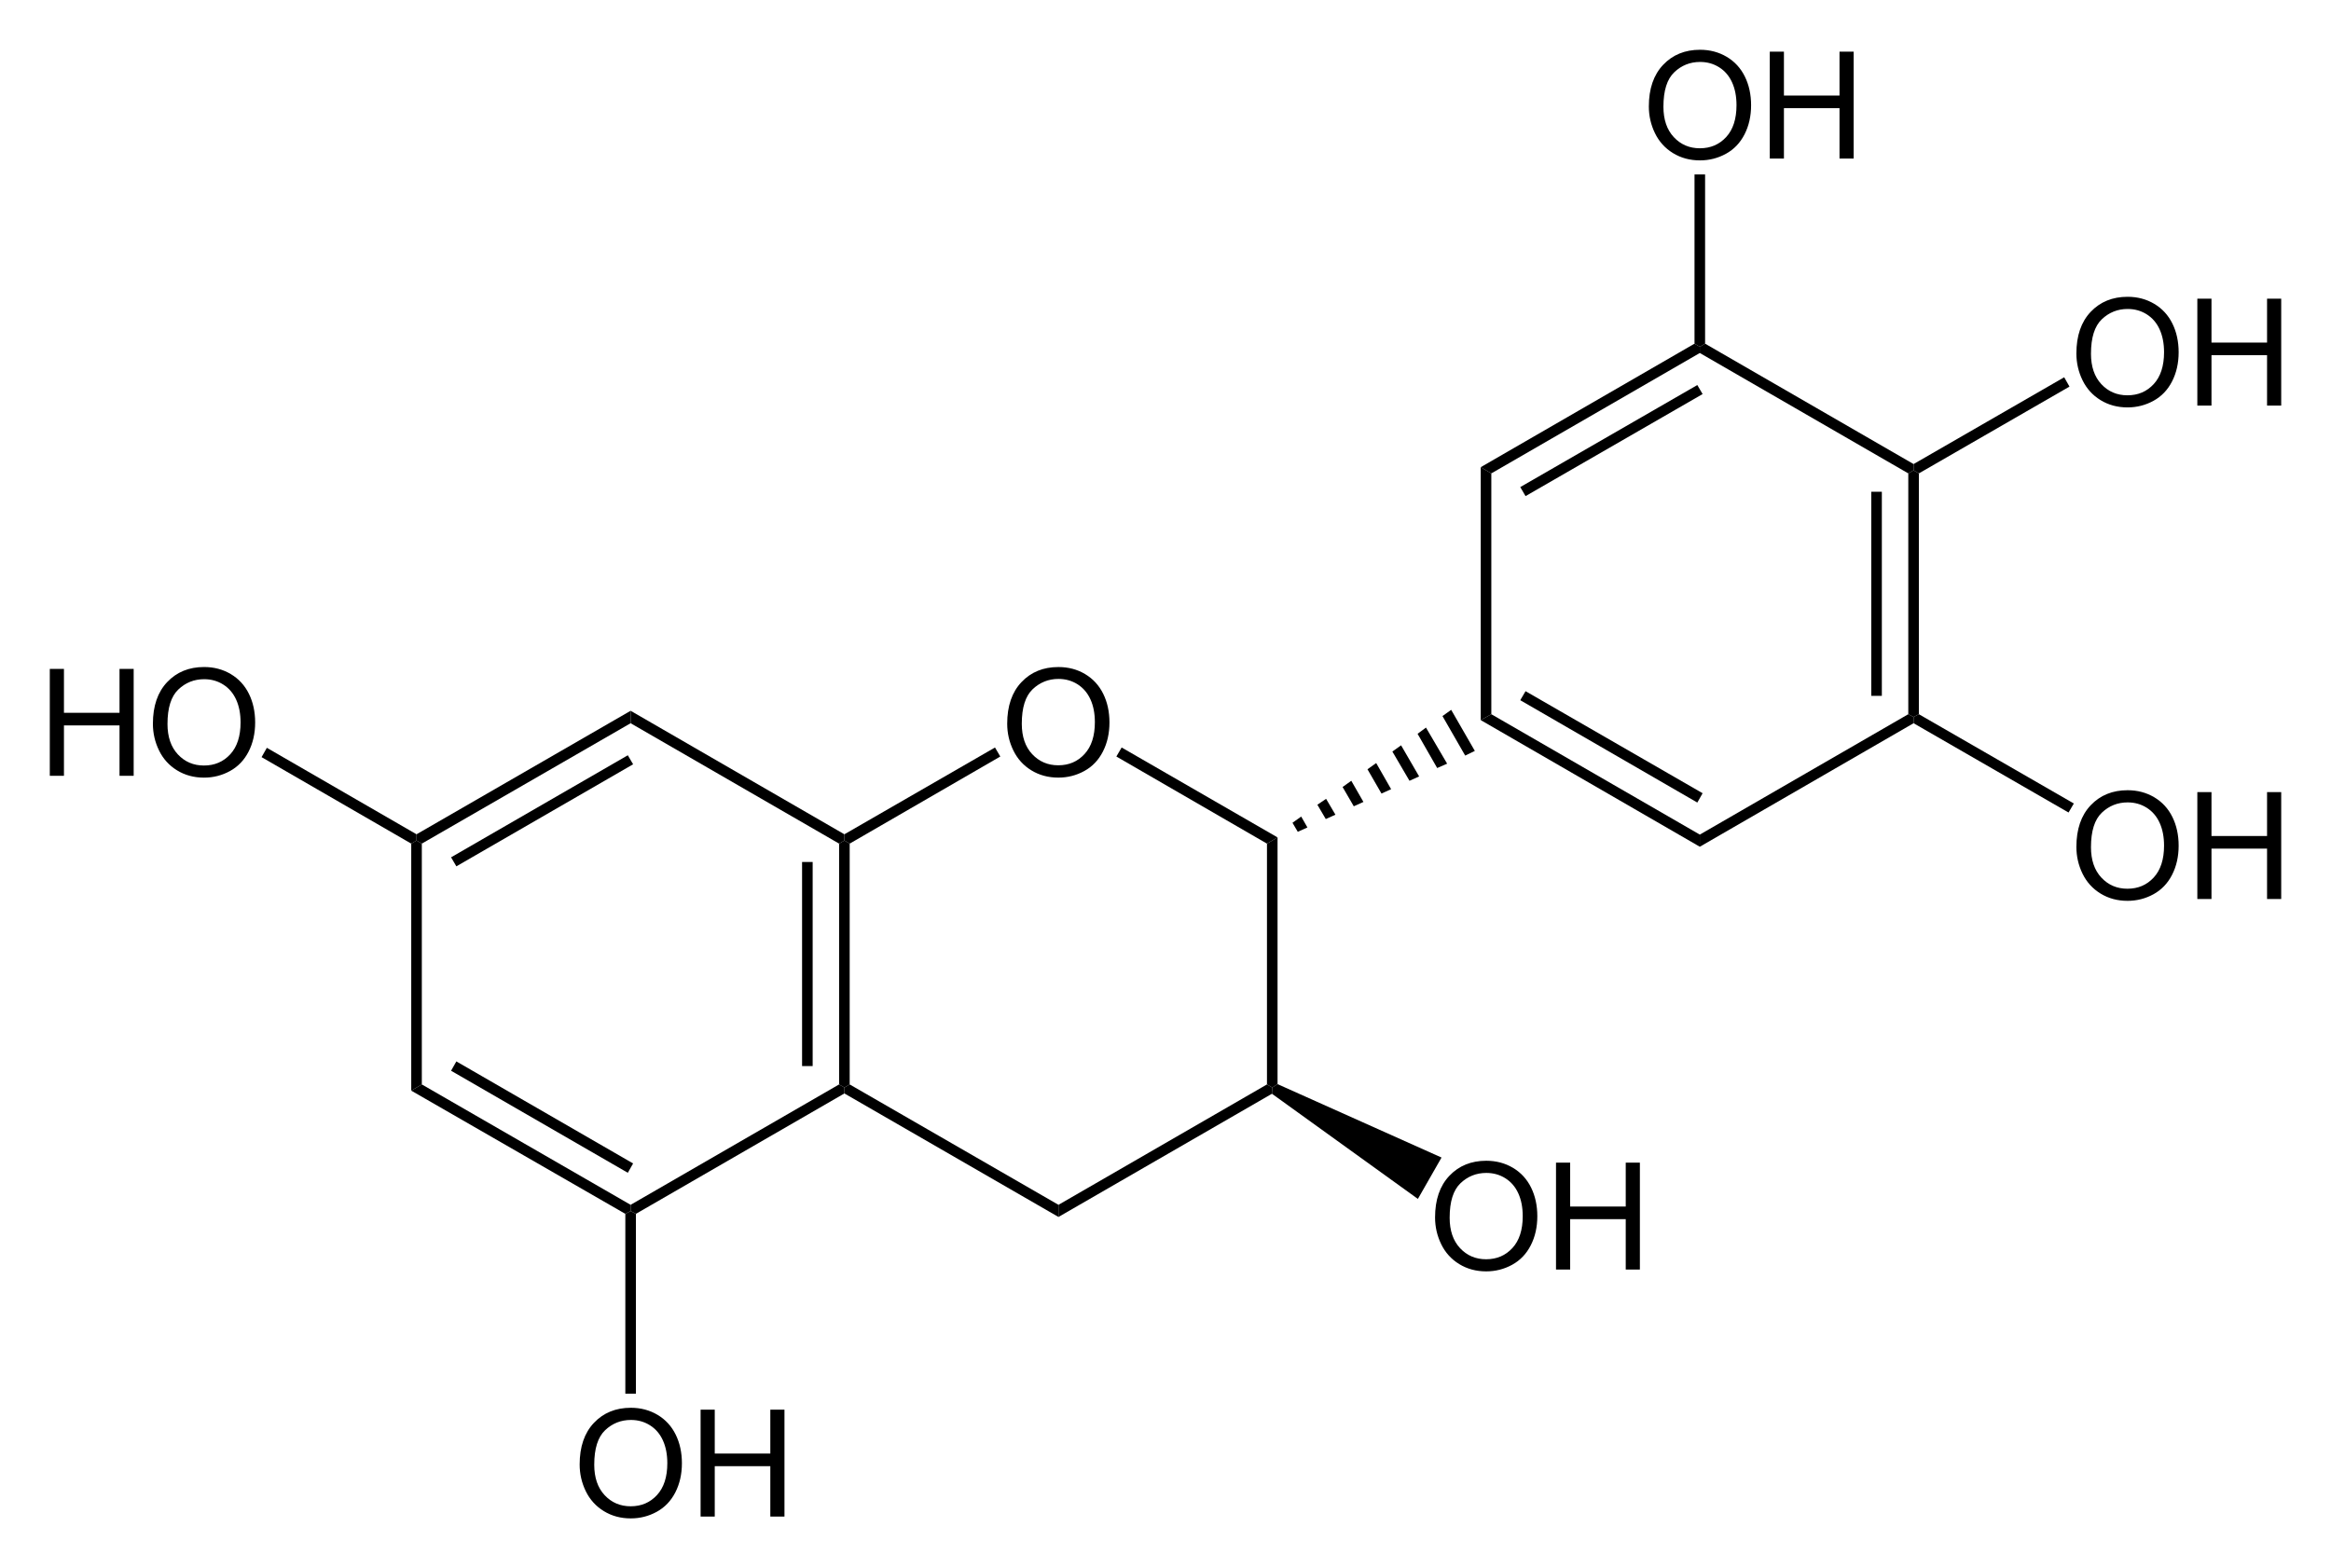 <?xml version="1.0" encoding="UTF-8" standalone="no"?>
<!-- Created with Inkscape (http://www.inkscape.org/) -->

<svg
   xmlns:dc="http://purl.org/dc/elements/1.1/"
   xmlns:cc="http://creativecommons.org/ns#"
   xmlns:rdf="http://www.w3.org/1999/02/22-rdf-syntax-ns#"
   xmlns:svg="http://www.w3.org/2000/svg"
   xmlns="http://www.w3.org/2000/svg"
   version="1.1"
   width="468.19"
   height="315.03"
   id="svg3915"
   xml:space="preserve"><defs
     id="defs3919" /><g
     transform="matrix(1.25,0,0,-1.25,-5.027,318.04)"
     id="g3923"><g
       transform="matrix(0.1,0,0,0.1,8.002,8)"
       id="g3925"
       style="fill:#000000"><g
         transform="scale(10,10)"
         id="g3927"
         style="fill:#000000"><g
           transform="matrix(1,0,0,-1,88,2.7)"
           id="text3929"
           style="fill:#000000"><path
             d="m 1.16,-8.367 c 0,-2.852 0.766,-5.084 2.297,-6.697 1.531,-1.614 3.508,-2.42 5.93,-2.42 1.586,0 3.015,0.379 4.289,1.136 1.273,0.758 2.244,1.815 2.912,3.17 0.668,1.356 1.002,2.893 1.002,4.612 0,1.742 -0.352,3.301 -1.055,4.676 -0.703,1.375 -1.699,2.416 -2.988,3.123 -1.289,0.707 -2.68,1.061 -4.172,1.061 -1.617,0 -3.062,-0.391 -4.336,-1.172 C 3.766,-1.66 2.801,-2.727 2.144,-4.078 1.488,-5.43 1.16,-6.859 1.16,-8.367 z m 2.344,0.035 c 0,2.07 0.557,3.701 1.67,4.893 1.113,1.192 2.51,1.787 4.189,1.787 1.711,0 3.119,-0.602 4.225,-1.805 1.105,-1.203 1.658,-2.91 1.658,-5.121 0,-1.399 -0.236,-2.619 -0.709,-3.662 -0.473,-1.043 -1.164,-1.852 -2.074,-2.426 -0.91,-0.574 -1.932,-0.861 -3.065,-0.861 -1.609,0 -2.994,0.552 -4.154,1.658 -1.16,1.105 -1.74,2.951 -1.74,5.537 z"
             id="path4038"
             style="font-size:24px;font-variant:normal;font-weight:normal;writing-mode:lr-tb;fill:#000000;fill-opacity:1;fill-rule:nonzero;stroke:none;font-family:Helvetica;-inkscape-font-specification:Helvetica" /><path
             d="m 20.594,0 0,-17.18 2.273,0 0,7.055 8.93,0 0,-7.055 2.273,0 0,17.18 -2.273,0 0,-8.098 -8.93,0 0,8.098 z"
             id="path4040"
             style="font-size:24px;font-variant:normal;font-weight:normal;writing-mode:lr-tb;fill:#000000;fill-opacity:1;fill-rule:nonzero;stroke:none;font-family:Helvetica;-inkscape-font-specification:Helvetica" /><path
             d="m 69.86,-127.42 c 0,-2.85 0.766,-5.08 2.297,-6.69 1.531,-1.62 3.508,-2.42 5.93,-2.42 1.586,0 3.015,0.37 4.289,1.13 1.273,0.76 2.244,1.82 2.912,3.17 0.668,1.36 1.002,2.89 1.002,4.61 0,1.75 -0.352,3.3 -1.055,4.68 -0.703,1.37 -1.699,2.42 -2.988,3.12 -1.289,0.71 -2.68,1.06 -4.172,1.06 -1.617,0 -3.063,-0.39 -4.336,-1.17 -1.273,-0.78 -2.238,-1.85 -2.894,-3.2 -0.657,-1.35 -0.985,-2.78 -0.985,-4.29 z m 2.344,0 c 0,2.07 0.557,3.7 1.67,4.89 1.113,1.19 2.51,1.79 4.189,1.79 1.711,0 3.119,-0.6 4.225,-1.81 1.105,-1.2 1.658,-2.91 1.658,-5.12 0,-1.4 -0.236,-2.62 -0.709,-3.66 -0.473,-1.04 -1.164,-1.85 -2.074,-2.43 -0.91,-0.57 -1.932,-0.86 -3.065,-0.86 -1.609,0 -2.994,0.56 -4.154,1.66 -1.16,1.11 -1.74,2.95 -1.74,5.54 z"
             id="path4042"
             style="font-size:24px;font-variant:normal;font-weight:normal;writing-mode:lr-tb;fill:#000000;fill-opacity:1;fill-rule:nonzero;stroke:none;font-family:Helvetica;-inkscape-font-specification:Helvetica" /></g></g><path
         d="m 1317,707 0,9.5 8.5,5 335.5,-193.5 0,-19.5"
         id="path3935"
         style="fill:#000000;fill-opacity:1;fill-rule:nonzero;stroke:none" /><path
         d="m 1308.5,1108.5 8.5,5 8.5,-5 0,-387 -8.5,-5 -8.5,5"
         id="path3937"
         style="fill:#000000;fill-opacity:1;fill-rule:nonzero;stroke:none" /><path
         d="m 1249,751 17,0 0,328 -17,0 0,-328 z"
         id="path3939"
         style="fill:#000000;fill-opacity:1;fill-rule:nonzero;stroke:none" /><path
         d="m 1559,1263 8.5,-14.5 -242,-140 -8.5,5 0,10"
         id="path3941"
         style="fill:#000000;fill-opacity:1;fill-rule:nonzero;stroke:none" /><path
         d="m 2013,1118.5 -17,-10 -242,140 8.5,14.5"
         id="path3943"
         style="fill:#000000;fill-opacity:1;fill-rule:nonzero;stroke:none" /><path
         d="m 2013,722 -8.5,-5.5 -8.5,5 0,387 17,10"
         id="path3945"
         style="fill:#000000;fill-opacity:1;fill-rule:nonzero;stroke:none" /><path
         d="m 1661,508.5 0,19.5 335,193.5 8.5,-5 -0.5,-10"
         id="path3947"
         style="fill:#000000;fill-opacity:1;fill-rule:nonzero;stroke:none" /><path
         d="m 982,513.5 -8.5,4.5 0,10 335,193.5 8.5,-5 0,-9.5"
         id="path3949"
         style="fill:#000000;fill-opacity:1;fill-rule:nonzero;stroke:none" /><path
         d="m 621,711.5 17,10 335.5,-193.5 0,-10 -8.5,-4.5"
         id="path3951"
         style="fill:#000000;fill-opacity:1;fill-rule:nonzero;stroke:none" /><path
         d="m 685,743.5 8.5,15 284,-164 -8.5,-15"
         id="path3953"
         style="fill:#000000;fill-opacity:1;fill-rule:nonzero;stroke:none" /><path
         d="m 621,1108.5 8.5,5 8.5,-5 0,-387 -17,-10"
         id="path3955"
         style="fill:#000000;fill-opacity:1;fill-rule:nonzero;stroke:none" /><path
         d="m 973.5,1322 0,-20 -335.5,-193.5 -8.5,5 0,10"
         id="path3957"
         style="fill:#000000;fill-opacity:1;fill-rule:nonzero;stroke:none" /><path
         d="m 969,1250.5 8.5,-14.5 -284,-164 -8.5,14.5"
         id="path3959"
         style="fill:#000000;fill-opacity:1;fill-rule:nonzero;stroke:none" /><path
         d="m 1317,1123.5 0,-10 -8.5,-5 -335,193.5 0,20"
         id="path3961"
         style="fill:#000000;fill-opacity:1;fill-rule:nonzero;stroke:none" /><g
         transform="scale(10,10)"
         id="g3963"
         style="fill:#000000"><g
           transform="matrix(1,0,0,-1,2.1,121.75)"
           id="text3965"
           style="fill:#000000"><path
             d="m 1.922,0 0,-17.18 2.273,0 0,7.055 8.93,0 0,-7.055 2.273,0 0,17.18 -2.273,0 0,-8.098 -8.93,0 0,8.098 z"
             id="path4045"
             style="font-size:24px;font-variant:normal;font-weight:normal;writing-mode:lr-tb;fill:#000000;fill-opacity:1;fill-rule:nonzero;stroke:none;font-family:Helvetica;-inkscape-font-specification:Helvetica" /><path
             d="m 18.488,-8.367 c 0,-2.852 0.766,-5.084 2.297,-6.697 1.531,-1.614 3.508,-2.42 5.93,-2.42 1.586,0 3.015,0.379 4.289,1.136 1.273,0.758 2.244,1.815 2.912,3.17 0.668,1.356 1.002,2.893 1.002,4.612 0,1.742 -0.352,3.301 -1.055,4.676 -0.703,1.375 -1.699,2.416 -2.988,3.123 -1.289,0.707 -2.68,1.061 -4.172,1.061 -1.617,0 -3.063,-0.391 -4.336,-1.172 C 21.094,-1.66 20.129,-2.727 19.473,-4.078 18.816,-5.43 18.488,-6.859 18.488,-8.367 z m 2.344,0.035 c 0,2.07 0.557,3.701 1.67,4.893 1.113,1.192 2.51,1.787 4.189,1.787 1.711,0 3.119,-0.602 4.225,-1.805 1.105,-1.203 1.658,-2.91 1.658,-5.121 0,-1.399 -0.236,-2.619 -0.709,-3.662 -0.473,-1.043 -1.164,-1.852 -2.074,-2.426 -0.91,-0.574 -1.932,-0.861 -3.065,-0.861 -1.609,0 -2.994,0.552 -4.154,1.658 -1.16,1.105 -1.74,2.951 -1.74,5.537 z"
             id="path4047"
             style="font-size:24px;font-variant:normal;font-weight:normal;writing-mode:lr-tb;fill:#000000;fill-opacity:1;fill-rule:nonzero;stroke:none;font-family:Helvetica;-inkscape-font-specification:Helvetica" /></g></g><path
         d="m 380.5,1247.5 8.5,15 240.5,-139 0,-10 -8.5,-5"
         id="path3969"
         style="fill:#000000;fill-opacity:1;fill-rule:nonzero;stroke:none" /><path
         d="m 982,224.5 -17,0 0,289 8.5,4.5 8.5,-4.5"
         id="path3971"
         style="fill:#000000;fill-opacity:1;fill-rule:nonzero;stroke:none" /><path
         d="m 2292,1323.5 38,-66 -15.5,-7.5 -36.5,63.5"
         id="path3973"
         style="fill:#000000;fill-opacity:1;fill-rule:nonzero;stroke:none" /><path
         d="m 2251.5,1295 34,-58 -16,-7 -31.5,55"
         id="path3975"
         style="fill:#000000;fill-opacity:1;fill-rule:nonzero;stroke:none" /><path
         d="m 2211.5,1266.5 29,-50 -15.5,-7 -27.5,47"
         id="path3977"
         style="fill:#000000;fill-opacity:1;fill-rule:nonzero;stroke:none" /><path
         d="m 2171.5,1238 24,-42 -15.5,-7 -22.5,39"
         id="path3979"
         style="fill:#000000;fill-opacity:1;fill-rule:nonzero;stroke:none" /><path
         d="m 2131.5,1209.5 19.5,-34 -15.5,-7 -18,31"
         id="path3981"
         style="fill:#000000;fill-opacity:1;fill-rule:nonzero;stroke:none" /><path
         d="m 2091,1180.5 15,-25.5 -15.5,-7 -13.5,23"
         id="path3983"
         style="fill:#000000;fill-opacity:1;fill-rule:nonzero;stroke:none" /><path
         d="m 2051,1152 10,-17.5 -15.5,-7 -8.5,14.5"
         id="path3985"
         style="fill:#000000;fill-opacity:1;fill-rule:nonzero;stroke:none" /><g
         transform="scale(10,10)"
         id="g3987"
         style="fill:#000000"><g
           transform="matrix(1,0,0,-1,225.45,42.4)"
           id="text3989"
           style="fill:#000000"><path
             d="m 1.16,-8.367 c 0,-2.852 0.766,-5.084 2.297,-6.697 1.531,-1.614 3.508,-2.42 5.93,-2.42 1.586,0 3.015,0.379 4.289,1.136 1.273,0.758 2.244,1.815 2.912,3.17 0.668,1.356 1.002,2.893 1.002,4.612 0,1.742 -0.352,3.301 -1.055,4.676 -0.703,1.375 -1.699,2.416 -2.988,3.123 -1.289,0.707 -2.68,1.061 -4.172,1.061 -1.617,0 -3.062,-0.391 -4.336,-1.172 C 3.766,-1.66 2.801,-2.727 2.144,-4.078 1.488,-5.43 1.16,-6.859 1.16,-8.367 z m 2.344,0.035 c 0,2.07 0.557,3.701 1.67,4.893 1.113,1.192 2.51,1.787 4.189,1.787 1.711,0 3.119,-0.602 4.225,-1.805 1.105,-1.203 1.658,-2.91 1.658,-5.121 0,-1.399 -0.236,-2.619 -0.709,-3.662 -0.473,-1.043 -1.164,-1.852 -2.074,-2.426 -0.91,-0.574 -1.932,-0.861 -3.065,-0.861 -1.609,0 -2.994,0.552 -4.154,1.658 -1.16,1.105 -1.74,2.951 -1.74,5.537 z"
             id="path4050"
             style="font-size:24px;font-variant:normal;font-weight:normal;writing-mode:lr-tb;fill:#000000;fill-opacity:1;fill-rule:nonzero;stroke:none;font-family:Helvetica;-inkscape-font-specification:Helvetica" /><path
             d="m 20.594,0 0,-17.18 2.273,0 0,7.055 8.93,0 0,-7.055 2.273,0 0,17.18 -2.273,0 0,-8.098 -8.93,0 0,8.098 z"
             id="path4052"
             style="font-size:24px;font-variant:normal;font-weight:normal;writing-mode:lr-tb;fill:#000000;fill-opacity:1;fill-rule:nonzero;stroke:none;font-family:Helvetica;-inkscape-font-specification:Helvetica" /></g></g><path
         d="m 2276.5,604 -38,-66.5 -234.5,169 0.5,10 8.5,5.5"
         id="path3993"
         style="fill:#000000;fill-opacity:1;fill-rule:nonzero;stroke:none" /><path
         d="m 2691.5,1123 0,-19.5 -352,203.5 17,9.5"
         id="path3995"
         style="fill:#000000;fill-opacity:1;fill-rule:nonzero;stroke:none" /><path
         d="m 2696,1189.5 -8.5,-15 -284.5,164.5 8.5,14.5"
         id="path3997"
         style="fill:#000000;fill-opacity:1;fill-rule:nonzero;stroke:none" /><path
         d="m 3026.5,1316.5 8.5,-4.5 0,-10 -343.5,-198.5 0,19.5"
         id="path3999"
         style="fill:#000000;fill-opacity:1;fill-rule:nonzero;stroke:none" /><path
         d="m 3026.5,1703.5 8.5,5 8.5,-5 0,-387 -8.5,-4.5 -8.5,4.5"
         id="path4001"
         style="fill:#000000;fill-opacity:1;fill-rule:nonzero;stroke:none" /><path
         d="m 2967,1346 17,0 0,328 -17,0 0,-328 z"
         id="path4003"
         style="fill:#000000;fill-opacity:1;fill-rule:nonzero;stroke:none" /><path
         d="m 2691.5,1897 0,10 8.5,5 335,-193.5 0,-10 -8.5,-5"
         id="path4005"
         style="fill:#000000;fill-opacity:1;fill-rule:nonzero;stroke:none" /><path
         d="m 2356.5,1703.5 -17,10 343.5,198.5 8.5,-5 0,-10"
         id="path4007"
         style="fill:#000000;fill-opacity:1;fill-rule:nonzero;stroke:none" /><path
         d="m 2411.5,1667 -8.5,14.5 284.5,164 8.5,-14.5"
         id="path4009"
         style="fill:#000000;fill-opacity:1;fill-rule:nonzero;stroke:none" /><path
         d="m 2356.5,1316.5 -17,-9.5 0,406.5 17,-10"
         id="path4011"
         style="fill:#000000;fill-opacity:1;fill-rule:nonzero;stroke:none" /><g
         transform="scale(10,10)"
         id="g4013"
         style="fill:#000000"><g
           transform="matrix(1,0,0,-1,328.5,181.25)"
           id="text4015"
           style="fill:#000000"><path
             d="m 1.16,-8.367 c 0,-2.852 0.766,-5.084 2.297,-6.697 1.531,-1.614 3.508,-2.42 5.93,-2.42 1.586,0 3.015,0.379 4.289,1.136 1.273,0.758 2.244,1.815 2.912,3.17 0.668,1.356 1.002,2.893 1.002,4.612 0,1.742 -0.352,3.301 -1.055,4.676 -0.703,1.375 -1.699,2.416 -2.988,3.123 -1.289,0.707 -2.68,1.061 -4.172,1.061 -1.617,0 -3.062,-0.391 -4.336,-1.172 C 3.766,-1.66 2.801,-2.727 2.144,-4.078 1.488,-5.43 1.16,-6.859 1.16,-8.367 z m 2.344,0.035 c 0,2.07 0.557,3.701 1.67,4.893 1.113,1.192 2.51,1.787 4.189,1.787 1.711,0 3.119,-0.602 4.225,-1.805 1.105,-1.203 1.658,-2.91 1.658,-5.121 0,-1.399 -0.236,-2.619 -0.709,-3.662 -0.473,-1.043 -1.164,-1.852 -2.074,-2.426 -0.91,-0.574 -1.932,-0.861 -3.065,-0.861 -1.609,0 -2.994,0.552 -4.154,1.658 -1.16,1.105 -1.74,2.951 -1.74,5.537 z"
             id="path4055"
             style="font-size:24px;font-variant:normal;font-weight:normal;writing-mode:lr-tb;fill:#000000;fill-opacity:1;fill-rule:nonzero;stroke:none;font-family:Helvetica;-inkscape-font-specification:Helvetica" /><path
             d="m 20.594,0 0,-17.18 2.273,0 0,7.055 8.93,0 0,-7.055 2.273,0 0,17.18 -2.273,0 0,-8.098 -8.93,0 0,8.098 z"
             id="path4057"
             style="font-size:24px;font-variant:normal;font-weight:normal;writing-mode:lr-tb;fill:#000000;fill-opacity:1;fill-rule:nonzero;stroke:none;font-family:Helvetica;-inkscape-font-specification:Helvetica" /></g></g><path
         d="m 3277,1858 8.5,-15 -242,-139.5 -8.5,5 0,10"
         id="path4019"
         style="fill:#000000;fill-opacity:1;fill-rule:nonzero;stroke:none" /><g
         transform="scale(10,10)"
         id="g4021"
         style="fill:#000000"><g
           transform="matrix(1,0,0,-1,259.8,220.95)"
           id="text4023"
           style="fill:#000000"><path
             d="m 1.16,-8.367 c 0,-2.852 0.766,-5.084 2.297,-6.697 1.531,-1.614 3.508,-2.42 5.93,-2.42 1.586,0 3.015,0.379 4.289,1.136 1.273,0.758 2.244,1.815 2.912,3.17 0.668,1.356 1.002,2.893 1.002,4.612 0,1.742 -0.352,3.301 -1.055,4.676 -0.703,1.375 -1.699,2.416 -2.988,3.123 -1.289,0.707 -2.68,1.061 -4.172,1.061 -1.617,0 -3.062,-0.391 -4.336,-1.172 C 3.766,-1.66 2.801,-2.727 2.144,-4.078 1.488,-5.43 1.16,-6.859 1.16,-8.367 z m 2.344,0.035 c 0,2.07 0.557,3.701 1.67,4.893 1.113,1.192 2.51,1.787 4.189,1.787 1.711,0 3.119,-0.602 4.225,-1.805 1.105,-1.203 1.658,-2.91 1.658,-5.121 0,-1.399 -0.236,-2.619 -0.709,-3.662 -0.473,-1.043 -1.164,-1.852 -2.074,-2.426 -0.91,-0.574 -1.932,-0.861 -3.065,-0.861 -1.609,0 -2.994,0.552 -4.154,1.658 -1.16,1.105 -1.74,2.951 -1.74,5.537 z"
             id="path4060"
             style="font-size:24px;font-variant:normal;font-weight:normal;writing-mode:lr-tb;fill:#000000;fill-opacity:1;fill-rule:nonzero;stroke:none;font-family:Helvetica;-inkscape-font-specification:Helvetica" /><path
             d="m 20.594,0 0,-17.18 2.273,0 0,7.055 8.93,0 0,-7.055 2.273,0 0,17.18 -2.273,0 0,-8.098 -8.93,0 0,8.098 z"
             id="path4062"
             style="font-size:24px;font-variant:normal;font-weight:normal;writing-mode:lr-tb;fill:#000000;fill-opacity:1;fill-rule:nonzero;stroke:none;font-family:Helvetica;-inkscape-font-specification:Helvetica" /></g></g><path
         d="m 2683,2184 17,0 0,-272 -8.5,-5 -8.5,5"
         id="path4027"
         style="fill:#000000;fill-opacity:1;fill-rule:nonzero;stroke:none" /><g
         transform="scale(10,10)"
         id="g4029"
         style="fill:#000000"><g
           transform="matrix(1,0,0,-1,328.5,101.95)"
           id="text4031"
           style="fill:#000000"><path
             d="m 1.16,-8.367 c 0,-2.852 0.766,-5.084 2.297,-6.697 1.531,-1.614 3.508,-2.42 5.93,-2.42 1.586,0 3.015,0.379 4.289,1.136 1.273,0.758 2.244,1.815 2.912,3.17 0.668,1.356 1.002,2.893 1.002,4.612 0,1.742 -0.352,3.301 -1.055,4.676 -0.703,1.375 -1.699,2.416 -2.988,3.123 -1.289,0.707 -2.68,1.061 -4.172,1.061 -1.617,0 -3.062,-0.391 -4.336,-1.172 C 3.766,-1.66 2.801,-2.727 2.144,-4.078 1.488,-5.43 1.16,-6.859 1.16,-8.367 z m 2.344,0.035 c 0,2.07 0.557,3.701 1.67,4.893 1.113,1.192 2.51,1.787 4.189,1.787 1.711,0 3.119,-0.602 4.225,-1.805 1.105,-1.203 1.658,-2.91 1.658,-5.121 0,-1.399 -0.236,-2.619 -0.709,-3.662 -0.473,-1.043 -1.164,-1.852 -2.074,-2.426 -0.91,-0.574 -1.932,-0.861 -3.065,-0.861 -1.609,0 -2.994,0.552 -4.154,1.658 -1.16,1.105 -1.74,2.951 -1.74,5.537 z"
             id="path4065"
             style="font-size:24px;font-variant:normal;font-weight:normal;writing-mode:lr-tb;fill:#000000;fill-opacity:1;fill-rule:nonzero;stroke:none;font-family:Helvetica;-inkscape-font-specification:Helvetica" /><path
             d="m 20.594,0 0,-17.18 2.273,0 0,7.055 8.93,0 0,-7.055 2.273,0 0,17.18 -2.273,0 0,-8.098 -8.93,0 0,8.098 z"
             id="path4067"
             style="font-size:24px;font-variant:normal;font-weight:normal;writing-mode:lr-tb;fill:#000000;fill-opacity:1;fill-rule:nonzero;stroke:none;font-family:Helvetica;-inkscape-font-specification:Helvetica" /></g></g><path
         d="m 3292.5,1173 -8.5,-14.5 -249,143.5 0,10 8.5,4.5"
         id="path4035"
         style="fill:#000000;fill-opacity:1;fill-rule:nonzero;stroke:none" /></g></g></svg>